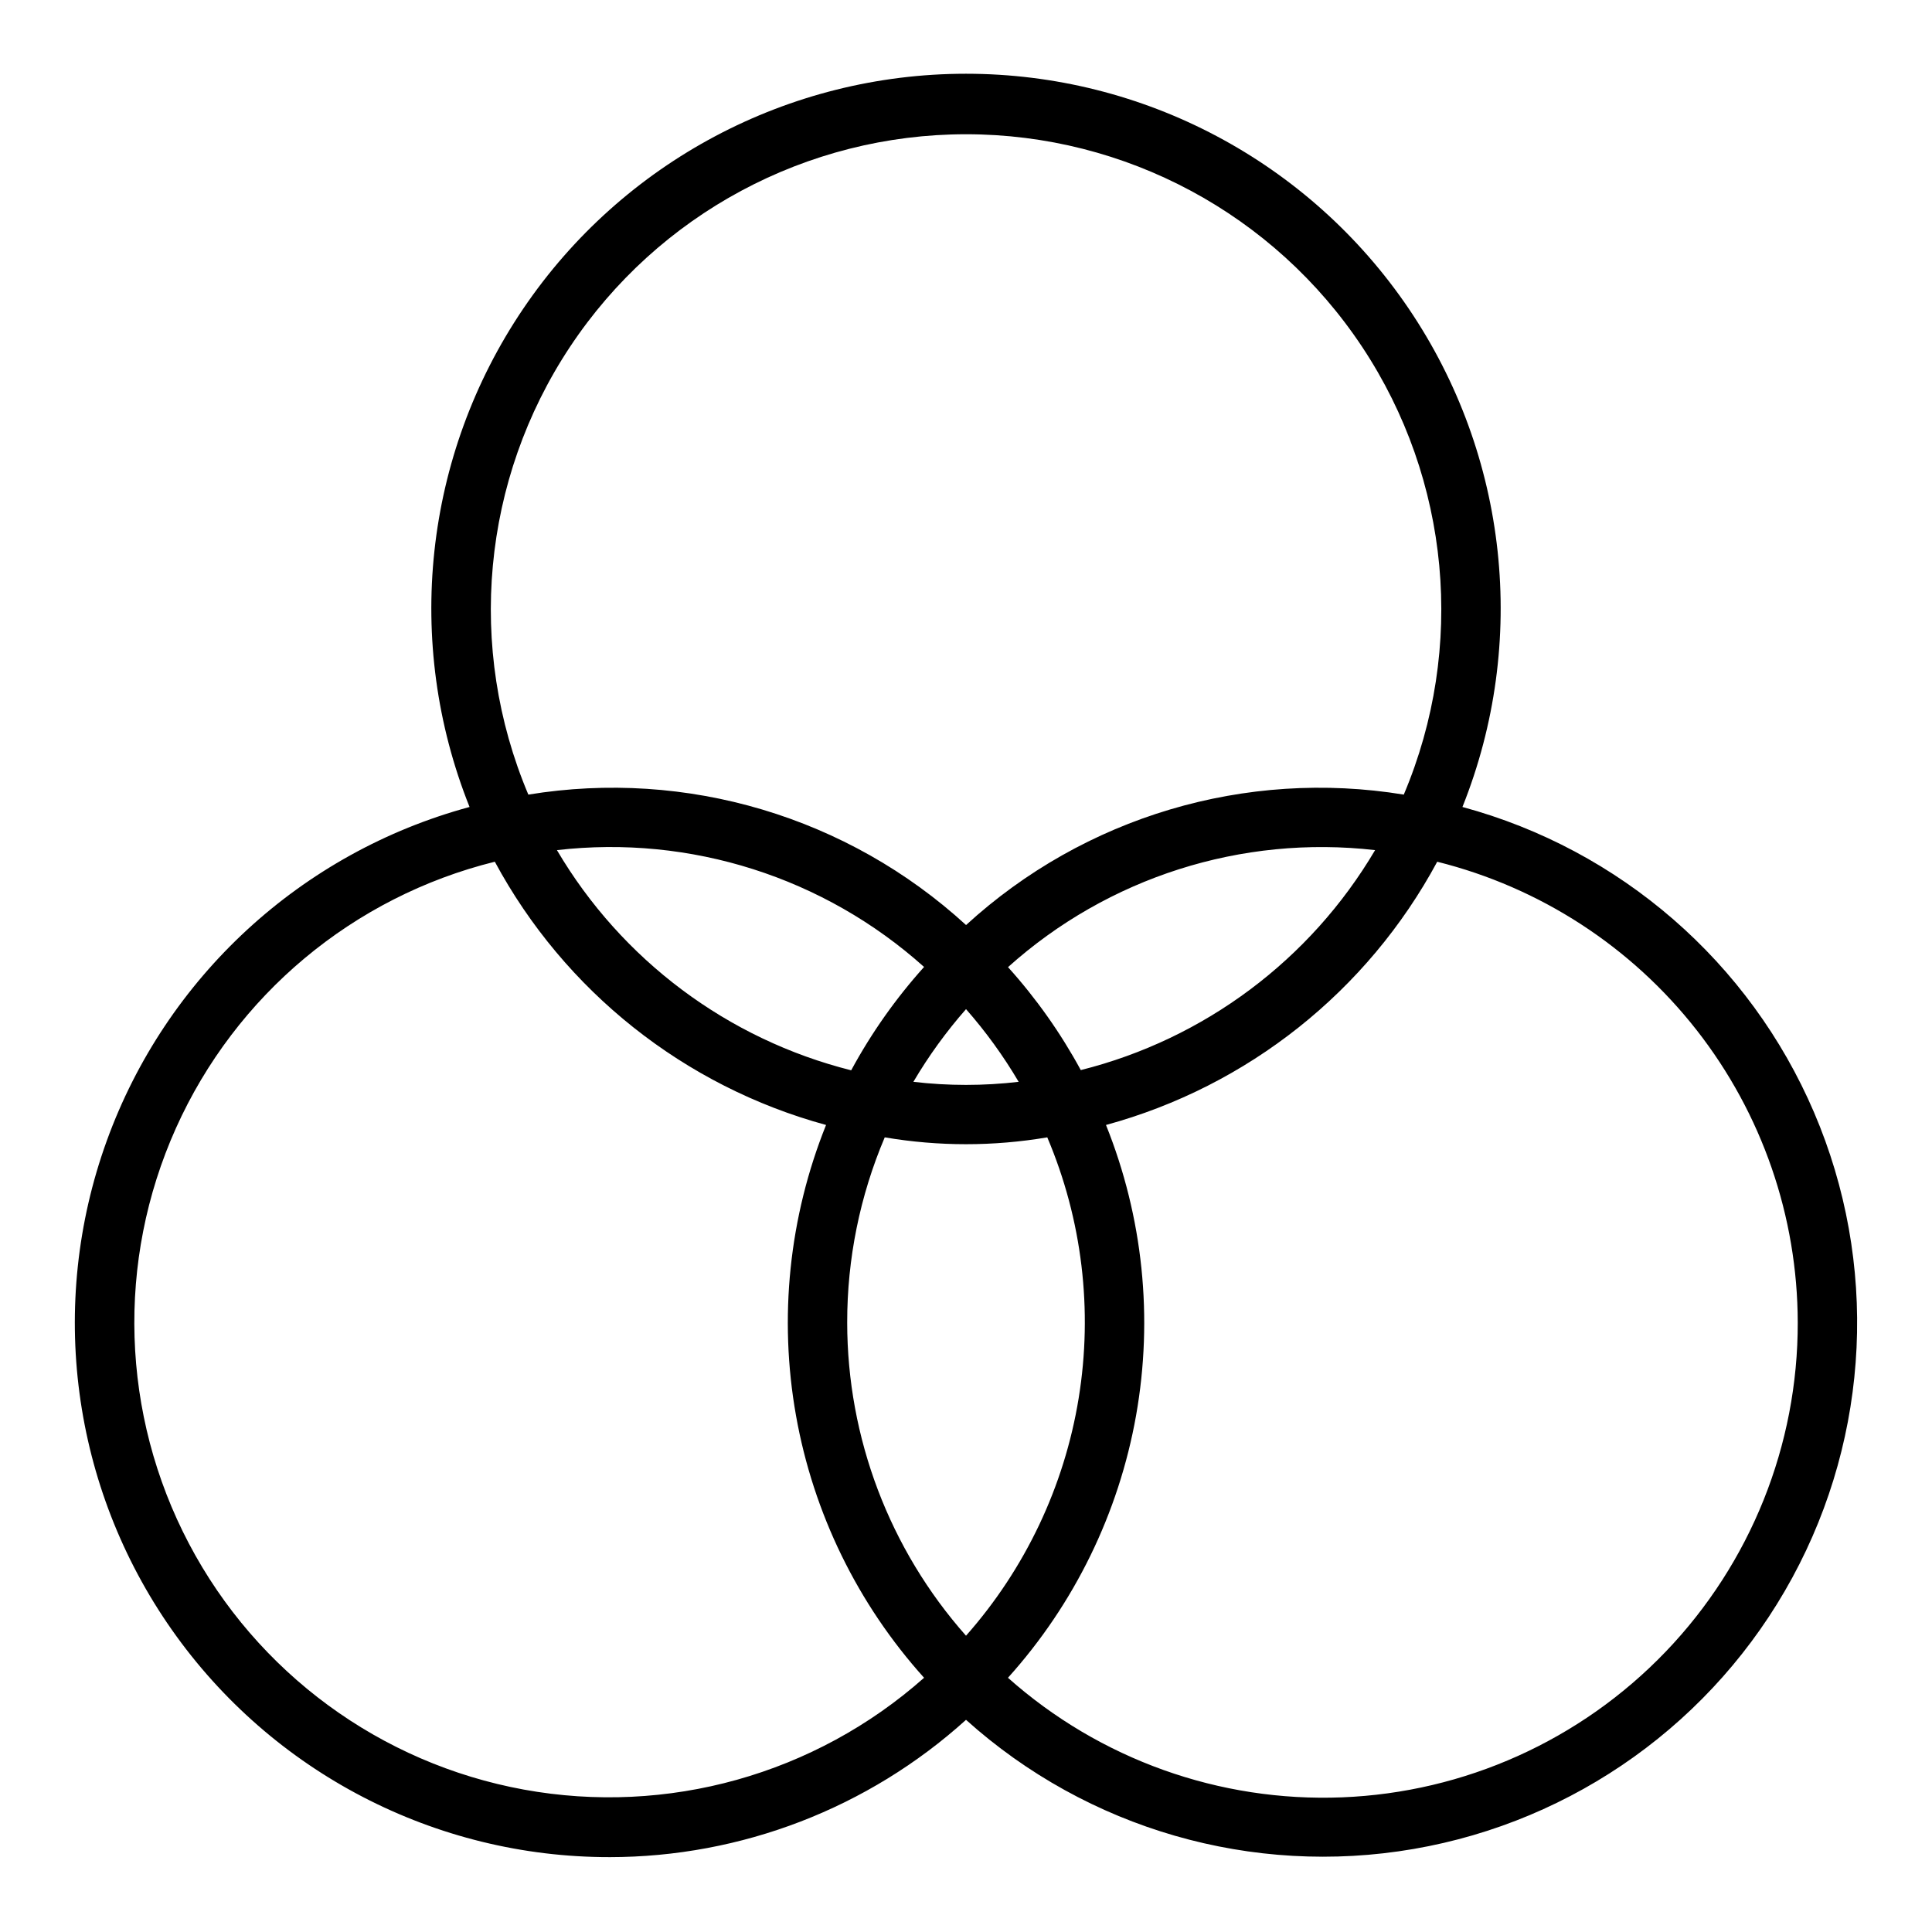 <?xml version="1.0" encoding="UTF-8"?>
<!-- Uploaded to: ICON Repo, www.svgrepo.com, Generator: ICON Repo Mixer Tools -->
<svg fill="#000000" width="800px" height="800px" version="1.1" viewBox="144 144 512 512" xmlns="http://www.w3.org/2000/svg">
 <path d="m305.54 636.16c34.906-0.016 68.566-12.98 94.465-36.387 32.215 28.957 75.914 41.566 118.6 34.227 42.691-7.34 79.668-33.824 100.36-71.875 20.695-38.051 22.824-83.484 5.785-123.31-17.039-39.82-51.371-69.652-93.188-80.957 17.461-43.656 12.129-93.125-14.23-132.06-26.363-38.934-70.316-62.254-117.33-62.254-47.02 0-90.973 23.32-117.33 62.254-26.359 38.934-31.695 88.402-14.234 132.06-44.566 12.066-80.453 45.098-96.16 88.516-15.707 43.418-9.262 91.766 17.27 129.55 26.531 37.785 69.82 60.266 115.99 60.234zm62.977-141.7v-0.004c-0.02-16.852 3.363-33.535 9.949-49.047 14.258 2.422 28.82 2.422 43.074 0 9.246 21.801 12.129 45.777 8.316 69.148s-14.16 45.188-29.852 62.926c-20.281-22.902-31.48-52.434-31.488-83.027zm45.438-63.762v-0.004c-9.27 1.09-18.633 1.09-27.898 0 4.031-6.844 8.703-13.293 13.949-19.262 5.242 5.969 9.914 12.418 13.949 19.262zm-2.832-30.379-0.004-0.004c26.496-23.793 61.922-35.086 97.297-31.023-17.156 29.078-45.246 50.074-77.996 58.293-5.336-9.828-11.812-18.992-19.301-27.301zm-41.531 27.332-0.004-0.004c-32.758-8.234-60.852-29.254-77.996-58.355 35.367-4.082 70.789 7.191 97.297 30.961-7.488 8.328-13.969 17.512-19.301 27.363zm250.83 66.805c0.059 32.527-12.492 63.809-35.012 87.273-22.52 23.469-53.254 37.301-85.754 38.586-32.496 1.285-64.23-10.07-88.535-31.684 17.598-19.547 29.359-43.637 33.953-69.531 4.59-25.898 1.828-52.562-7.977-76.969 37.582-10.25 69.312-35.469 87.781-69.762 27.25 6.801 51.445 22.508 68.754 44.625s26.738 49.379 26.789 77.461zm-220.41-314.88c42.227 0.004 81.645 21.164 104.98 56.363 23.328 35.199 27.469 79.746 11.023 118.64-41.922-6.863-84.676 5.875-116 34.566-31.328-28.691-74.082-41.43-116-34.566-16.445-38.895-12.305-83.441 11.027-118.64 23.328-35.199 62.746-56.359 104.98-56.363zm-124.88 192.79c18.473 34.293 50.199 59.512 87.781 69.762-9.805 24.406-12.566 51.07-7.973 76.969 4.59 25.895 16.352 49.984 33.949 69.531-28.926 25.648-68.039 36.574-106.07 29.633-38.027-6.945-70.758-30.984-88.754-65.199-18-34.215-19.27-74.805-3.445-110.08 15.828-35.273 46.988-61.312 84.512-70.617z"/>
</svg>